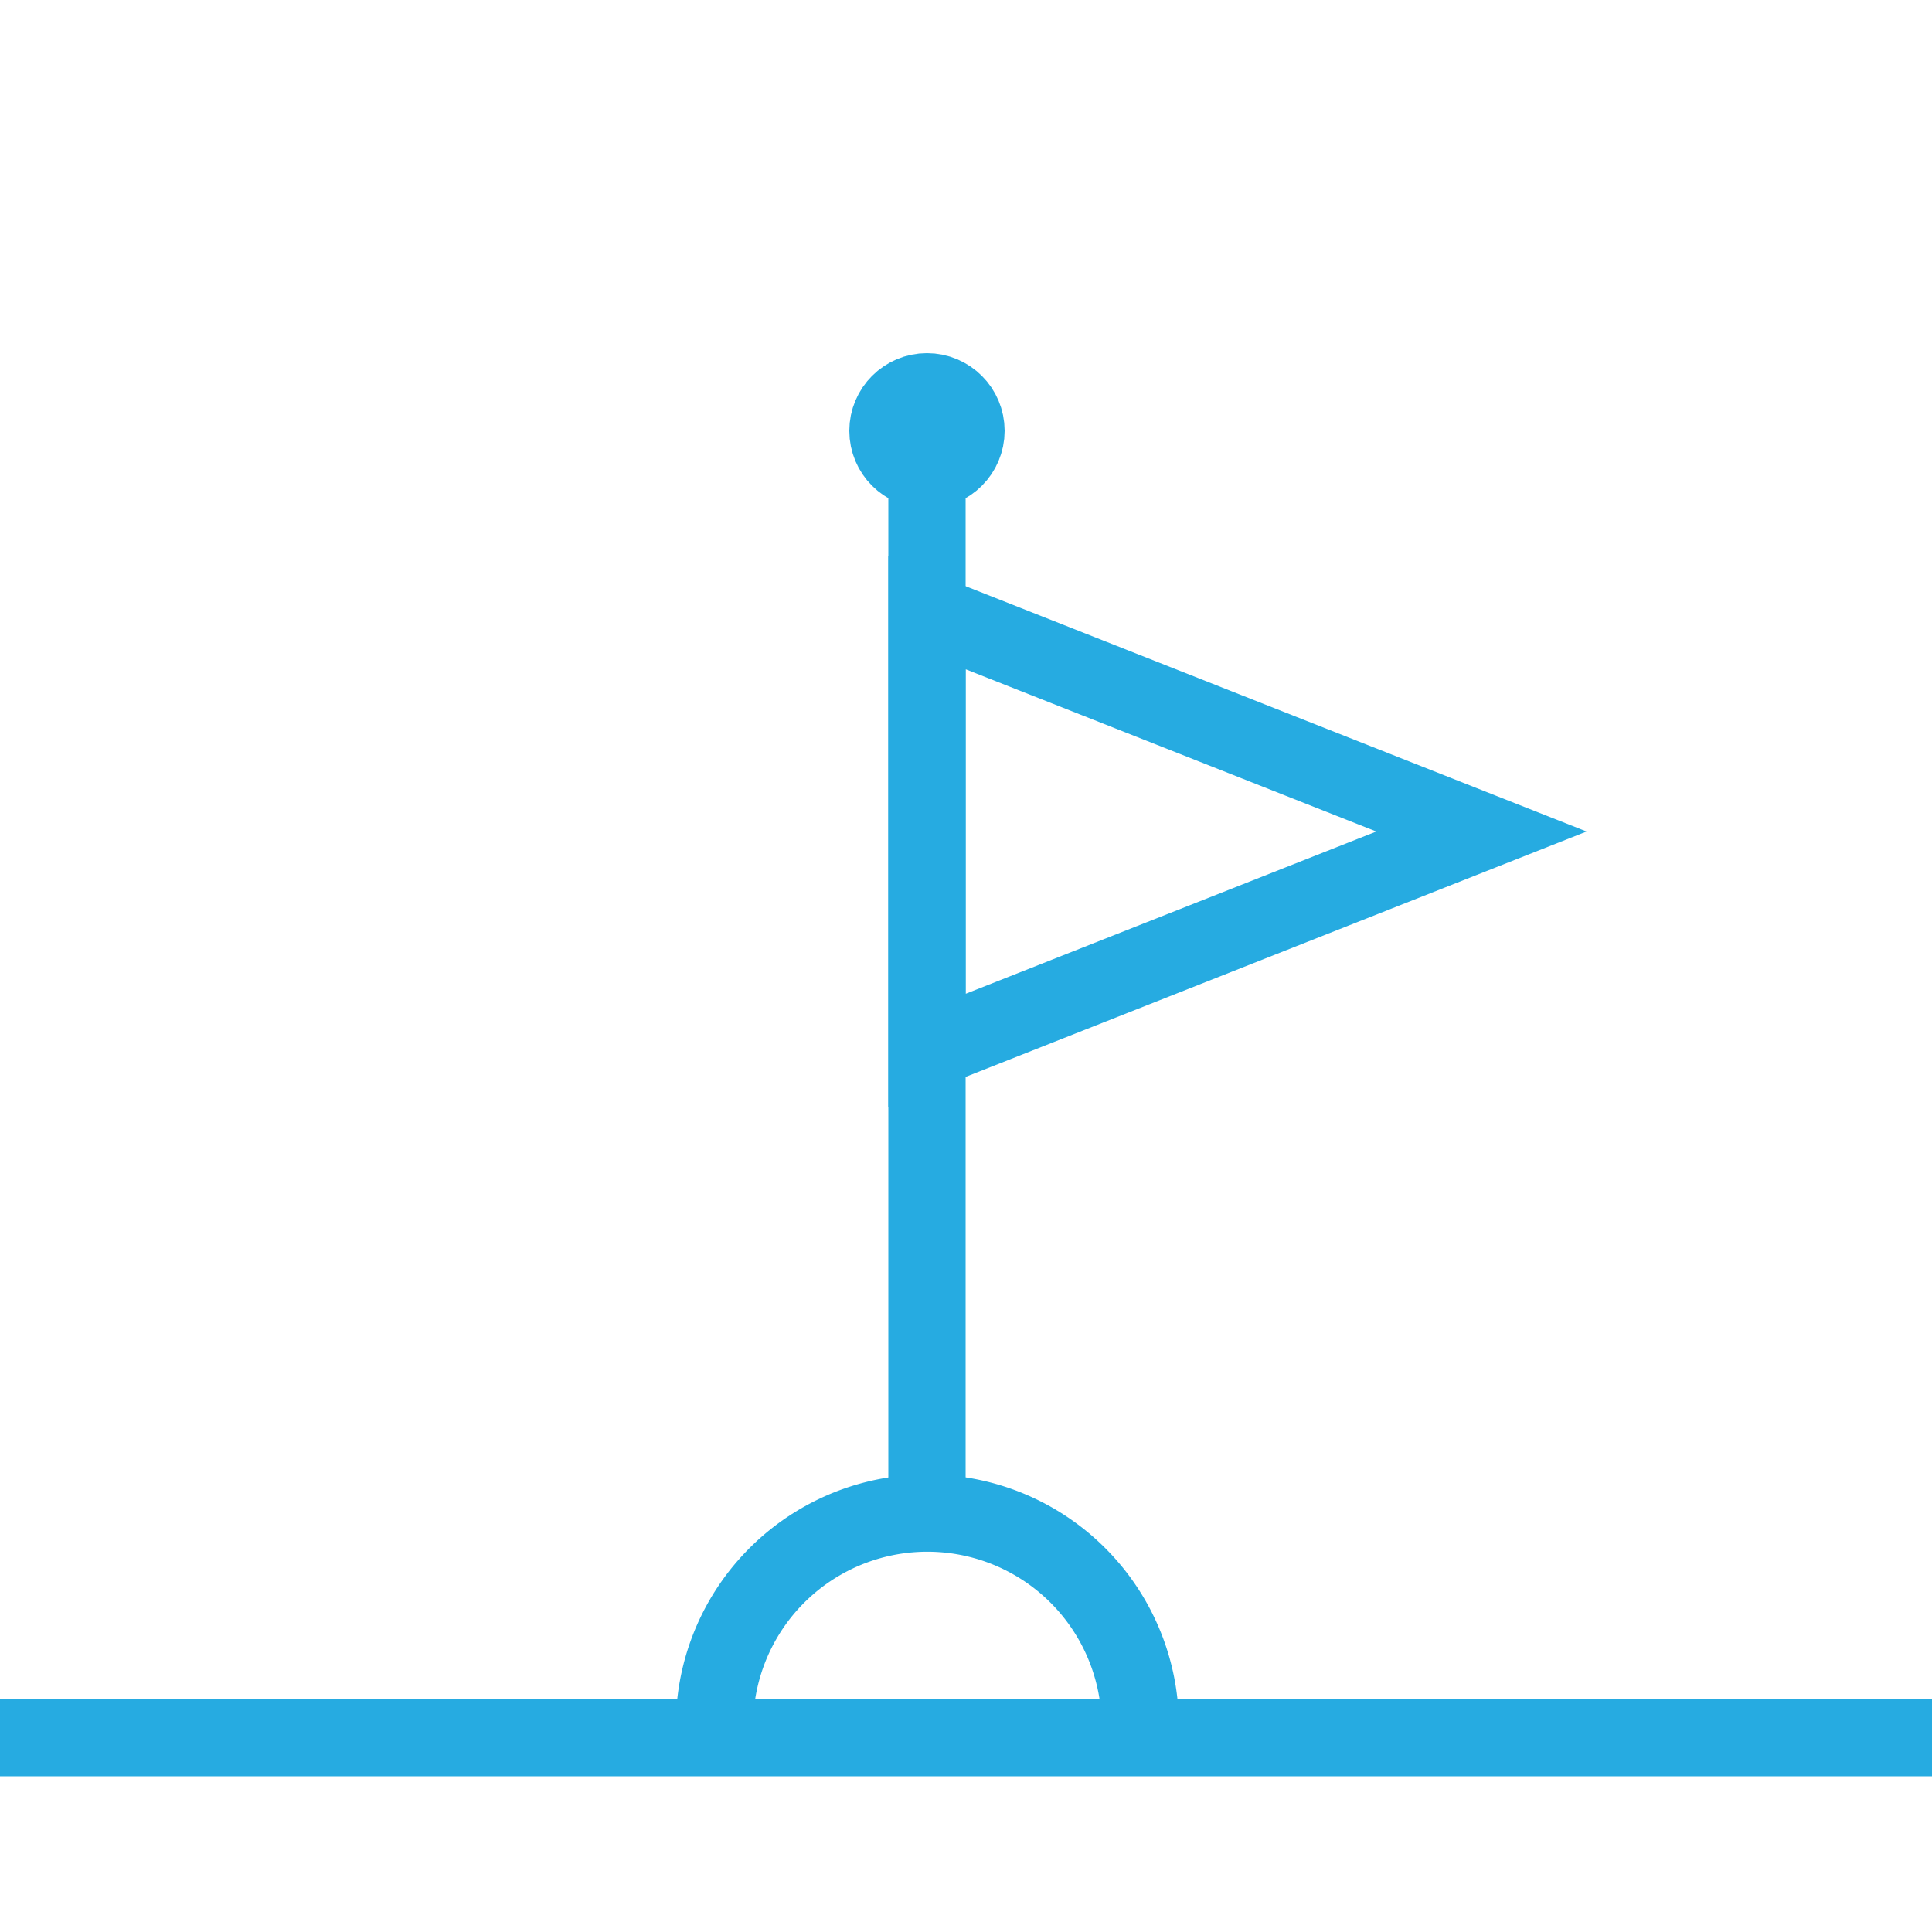 <svg xmlns="http://www.w3.org/2000/svg" viewBox="0 0 50 50"><defs><style>.cls-1,.cls-2{fill:none;}.cls-1{stroke:#26abe1;stroke-miterlimit:10;stroke-width:2px;}</style></defs><g id="Layer_2" data-name="Layer 2"><g id="Layer_1-2" data-name="Layer 1"><line class="cls-1" y1="44.97" x2="50" y2="44.97"/><line class="cls-1" x1="23.99" y1="11.15" x2="23.99" y2="39.44"/><path class="cls-1" d="M29.5,45a5.51,5.51,0,1,0-11,0"/><polygon class="cls-1" points="23.99 15.85 38.34 21.52 23.99 27.19 23.99 15.85"/><circle class="cls-1" cx="23.99" cy="11.15" r="1.01"/><rect class="cls-2" width="50" height="50"/></g></g></svg>